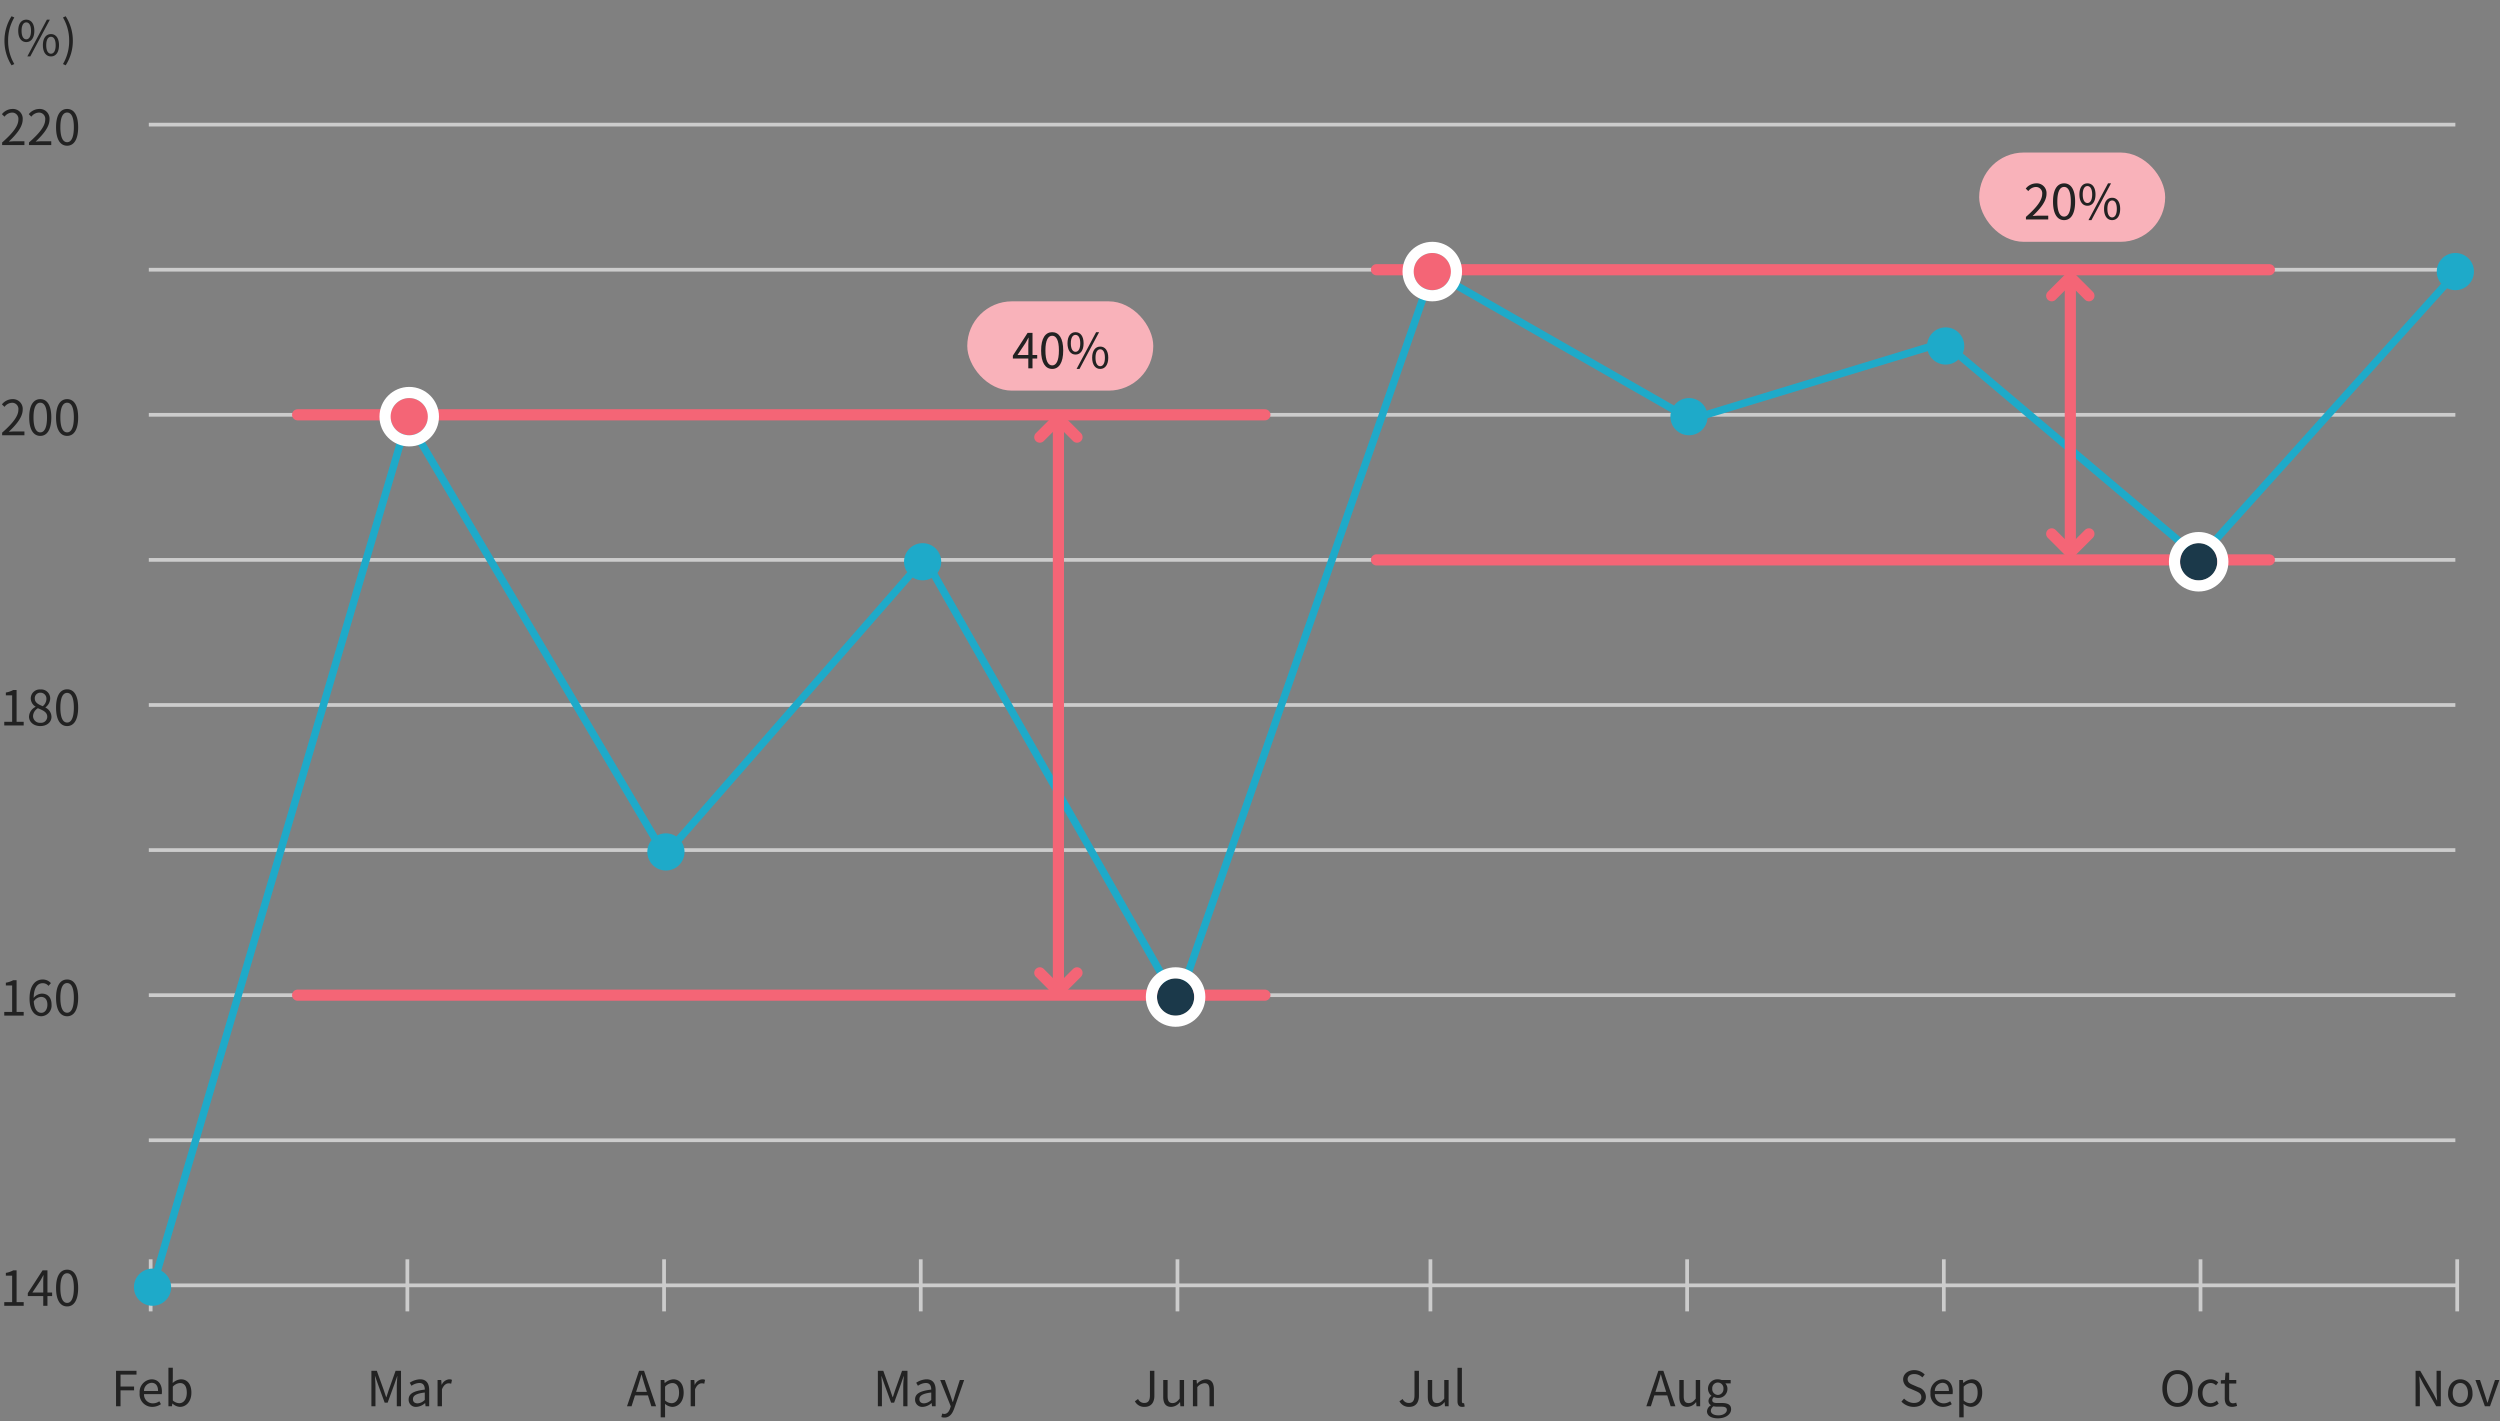 <svg xmlns="http://www.w3.org/2000/svg" xmlns:xlink="http://www.w3.org/1999/xlink" width="672" height="382" viewBox="0 0 672 382">
  <rect x="0" y="0" width="672" height="382" fill="#808080" stroke="none"/>
  <defs>
    <clipPath id="clip-risk-chart">
      <rect width="672" height="382"/>
    </clipPath>
  </defs>
  <g id="risk-chart" clip-path="url(#clip-risk-chart)">
    <path id="Path_3864" data-name="Path 3864" d="M0,0H620" transform="translate(40 33.5)" fill="none" stroke="#ccc" stroke-width="1"/>
    <path id="Path_17635" data-name="Path 17635" d="M.572,0H6.565V-1.027H3.926c-.481,0-1.066.052-1.56.091C4.6-3.055,6.1-4.992,6.1-6.89A2.614,2.614,0,0,0,3.328-9.711,3.645,3.645,0,0,0,.52-8.307l.689.676A2.669,2.669,0,0,1,3.185-8.736,1.675,1.675,0,0,1,4.94-6.851C4.94-5.213,3.562-3.315.572-.7ZM7.787,0H13.78V-1.027H11.141c-.481,0-1.066.052-1.56.091,2.236-2.119,3.731-4.056,3.731-5.954a2.614,2.614,0,0,0-2.769-2.821,3.645,3.645,0,0,0-2.808,1.4l.689.676A2.669,2.669,0,0,1,10.4-8.736a1.675,1.675,0,0,1,1.755,1.885c0,1.638-1.378,3.536-4.368,6.149ZM18.044.169c1.807,0,2.964-1.651,2.964-4.966s-1.157-4.914-2.964-4.914-2.977,1.6-2.977,4.914S16.224.169,18.044.169Zm0-.949c-1.092,0-1.82-1.209-1.82-4.017,0-2.782.728-3.952,1.82-3.952s1.807,1.17,1.807,3.952C19.851-1.989,19.123-.78,18.044-.78Z" transform="translate(0 39)" fill="#222"/>
    <path id="Path_17636" data-name="Path 17636" d="M3.107,2.561l.741-.351A11.984,11.984,0,0,1,2.184-4.043,12.017,12.017,0,0,1,3.848-10.3l-.741-.338A12.141,12.141,0,0,0,1.2-4.043,12.186,12.186,0,0,0,3.107,2.561ZM7.059-3.692C8.372-3.692,9.23-4.8,9.23-6.721s-.858-2.99-2.171-2.99S4.9-8.632,4.9-6.721,5.759-3.692,7.059-3.692Zm0-.741C6.318-4.433,5.8-5.2,5.8-6.721s.52-2.262,1.261-2.262,1.274.741,1.274,2.262S7.813-4.433,7.059-4.433Zm.286,4.6h.793L13.4-9.711H12.6Zm6.357,0c1.3,0,2.158-1.092,2.158-3.016S15-5.837,13.7-5.837s-2.171,1.079-2.171,2.99S12.4.169,13.7.169Zm0-.728c-.754,0-1.274-.767-1.274-2.288s.52-2.262,1.274-2.262,1.261.741,1.261,2.262S14.443-.559,13.7-.559Zm3.952,3.12a12.085,12.085,0,0,0,1.924-6.6,12.041,12.041,0,0,0-1.924-6.591l-.728.338A12.141,12.141,0,0,1,18.59-4.043,12.107,12.107,0,0,1,16.926,2.21Z" transform="translate(0 15)" fill="#222"/>
    <path id="Path_3865" data-name="Path 3865" d="M0,0H620" transform="translate(40 72.5)" fill="none" stroke="#ccc" stroke-width="1"/>
    <path id="Path_3866" data-name="Path 3866" d="M0,0H620" transform="translate(40 111.5)" fill="none" stroke="#ccc" stroke-width="1"/>
    <path id="Path_17637" data-name="Path 17637" d="M.572,0H6.565V-1.027H3.926c-.481,0-1.066.052-1.56.091C4.6-3.055,6.1-4.992,6.1-6.89A2.614,2.614,0,0,0,3.328-9.711,3.645,3.645,0,0,0,.52-8.307l.689.676A2.669,2.669,0,0,1,3.185-8.736,1.675,1.675,0,0,1,4.94-6.851C4.94-5.213,3.562-3.315.572-.7ZM10.829.169c1.807,0,2.964-1.651,2.964-4.966s-1.157-4.914-2.964-4.914S7.852-8.112,7.852-4.8,9.009.169,10.829.169Zm0-.949c-1.092,0-1.82-1.209-1.82-4.017,0-2.782.728-3.952,1.82-3.952s1.807,1.17,1.807,3.952C12.636-1.989,11.908-.78,10.829-.78Zm7.215.949c1.807,0,2.964-1.651,2.964-4.966s-1.157-4.914-2.964-4.914-2.977,1.6-2.977,4.914S16.224.169,18.044.169Zm0-.949c-1.092,0-1.82-1.209-1.82-4.017,0-2.782.728-3.952,1.82-3.952s1.807,1.17,1.807,3.952C19.851-1.989,19.123-.78,18.044-.78Z" transform="translate(0 117)" fill="#222"/>
    <path id="Path_3867" data-name="Path 3867" d="M0,0H620" transform="translate(40 150.5)" fill="none" stroke="#ccc" stroke-width="1"/>
    <path id="Path_3868" data-name="Path 3868" d="M0,0H620" transform="translate(40 189.5)" fill="none" stroke="#ccc" stroke-width="1"/>
    <path id="Path_17638" data-name="Path 17638" d="M1.144,0H6.37V-.988H4.459V-9.529h-.91a6.038,6.038,0,0,1-1.976.676V-8.1h1.69V-.988H1.144Zm9.7.169c1.794,0,2.99-1.079,2.99-2.47A2.781,2.781,0,0,0,12.22-4.8v-.065a3.125,3.125,0,0,0,1.274-2.3,2.41,2.41,0,0,0-2.613-2.509A2.417,2.417,0,0,0,8.268-7.254a2.649,2.649,0,0,0,1.287,2.2v.065A3.052,3.052,0,0,0,7.8-2.366C7.8-.9,9.087.169,10.842.169Zm.65-5.343c-1.118-.442-2.145-.936-2.145-2.08A1.464,1.464,0,0,1,10.855-8.8,1.59,1.59,0,0,1,12.48-7.1,2.556,2.556,0,0,1,11.492-5.174ZM10.868-.715A1.827,1.827,0,0,1,8.879-2.47a2.59,2.59,0,0,1,1.3-2.158c1.352.546,2.522,1.027,2.522,2.3A1.651,1.651,0,0,1,10.868-.715Zm7.176.884c1.807,0,2.964-1.651,2.964-4.966s-1.157-4.914-2.964-4.914-2.977,1.6-2.977,4.914S16.224.169,18.044.169Zm0-.949c-1.092,0-1.82-1.209-1.82-4.017,0-2.782.728-3.952,1.82-3.952s1.807,1.17,1.807,3.952C19.851-1.989,19.123-.78,18.044-.78Z" transform="translate(0 195)" fill="#222"/>
    <path id="Path_3869" data-name="Path 3869" d="M0,0H620" transform="translate(40 228.5)" fill="none" stroke="#ccc" stroke-width="1"/>
    <path id="Path_3870" data-name="Path 3870" d="M0,0H620" transform="translate(40 267.5)" fill="none" stroke="#ccc" stroke-width="1"/>
    <path id="Path_17639" data-name="Path 17639" d="M1.144,0H6.37V-.988H4.459V-9.529h-.91a6.038,6.038,0,0,1-1.976.676V-8.1h1.69V-.988H1.144Zm9.984-.754c-1.2,0-1.911-1.079-2.054-3.055a2.484,2.484,0,0,1,1.95-1.222c1.157,0,1.716.819,1.716,2.106S12.038-.754,11.128-.754Zm2.561-7.982a2.927,2.927,0,0,0-2.223-.975c-1.846,0-3.523,1.43-3.523,5.161C7.943-1.4,9.3.169,11.128.169a2.861,2.861,0,0,0,2.73-3.094c0-1.989-1.027-2.99-2.639-2.99A2.964,2.964,0,0,0,9.048-4.758C9.1-7.722,10.2-8.723,11.505-8.723a2.015,2.015,0,0,1,1.534.728ZM18.044.169c1.807,0,2.964-1.651,2.964-4.966s-1.157-4.914-2.964-4.914-2.977,1.6-2.977,4.914S16.224.169,18.044.169Zm0-.949c-1.092,0-1.82-1.209-1.82-4.017,0-2.782.728-3.952,1.82-3.952s1.807,1.17,1.807,3.952C19.851-1.989,19.123-.78,18.044-.78Z" transform="translate(0 273)" fill="#222"/>
    <path id="Path_3871" data-name="Path 3871" d="M0,0H620" transform="translate(40 306.5)" fill="none" stroke="#ccc" stroke-width="1"/>
    <path id="Path_3872" data-name="Path 3872" d="M0,0H620" transform="translate(40.5 345.5)" fill="none" stroke="#ccc" stroke-width="1"/>
    <path id="Path_17640" data-name="Path 17640" d="M1.144,0H6.37V-.988H4.459V-9.529h-.91a6.038,6.038,0,0,1-1.976.676V-8.1h1.69V-.988H1.144ZM8.71-3.575l2.171-3.25c.273-.468.533-.936.767-1.4H11.7c-.026.494-.078,1.261-.078,1.729v2.925Zm5.3,0H12.753V-9.529H11.44L7.475-3.406v.78h4.147V0h1.131V-2.626h1.261ZM18.044.169c1.807,0,2.964-1.651,2.964-4.966s-1.157-4.914-2.964-4.914-2.977,1.6-2.977,4.914S16.224.169,18.044.169Zm0-.949c-1.092,0-1.82-1.209-1.82-4.017,0-2.782.728-3.952,1.82-3.952s1.807,1.17,1.807,3.952C19.851-1.989,19.123-.78,18.044-.78Z" transform="translate(0 351)" fill="#222"/>
    <path id="Path_17641" data-name="Path 17641" d="M-9.809,0H-8.6V-4.277h3.64V-5.291H-8.6V-8.515h4.29V-9.529h-5.5ZM-.085.169a4.2,4.2,0,0,0,2.34-.728l-.429-.78A3.043,3.043,0,0,1,.058-.78a2.339,2.339,0,0,1-2.34-2.47H2.476a4.618,4.618,0,0,0,.052-.676c0-2.015-1.014-3.315-2.808-3.315A3.414,3.414,0,0,0-3.465-3.523,3.374,3.374,0,0,0-.085.169ZM-2.295-4.1a2.172,2.172,0,0,1,2.028-2.2c1.105,0,1.755.767,1.755,2.2ZM7.378.169c1.625,0,3.068-1.391,3.068-3.822,0-2.158-.988-3.588-2.821-3.588a3.556,3.556,0,0,0-2.21,1l.039-1.274v-2.834H4.271V0H5.22l.1-.728h.039A3.127,3.127,0,0,0,7.378.169Zm-.2-.988A2.709,2.709,0,0,1,5.454-1.56V-5.265a2.915,2.915,0,0,1,1.9-.975c1.339,0,1.859,1.053,1.859,2.613C9.211-1.872,8.353-.819,7.183-.819Z" transform="translate(41 378)" fill="#222"/>
    <path id="Path_17642" data-name="Path 17642" d="M-10.166,0h1.092V-5.278c0-.819-.091-1.976-.143-2.808h.052l.754,2.171L-6.6-.962H-5.8l1.807-4.953.754-2.171h.052c-.065.832-.156,1.989-.156,2.808V0H-2.21V-9.529H-3.666l-1.82,5.1c-.221.663-.429,1.326-.65,1.989H-6.2c-.234-.663-.455-1.326-.676-1.989l-1.833-5.1h-1.456ZM1.911.169A3.782,3.782,0,0,0,4.251-.845H4.29l.1.845h.975V-4.342c0-1.742-.728-2.9-2.444-2.9a5.31,5.31,0,0,0-2.782.923L.611-5.5A3.889,3.889,0,0,1,2.73-6.253c1.157,0,1.456.871,1.456,1.781-3,.338-4.342,1.105-4.342,2.639A1.914,1.914,0,0,0,1.911.169ZM2.249-.78C1.547-.78,1-1.105,1-1.911c0-.91.806-1.5,3.185-1.781v1.976A2.885,2.885,0,0,1,2.249-.78ZM7.618,0H8.8V-4.537c.468-1.209,1.2-1.625,1.781-1.625a1.67,1.67,0,0,1,.689.117l.221-1.04a1.5,1.5,0,0,0-.754-.156,2.437,2.437,0,0,0-2,1.469H8.7l-.1-1.287H7.618Z" transform="translate(110 378)" fill="#222"/>
    <path id="Path_17643" data-name="Path 17643" d="M-8.014-3.874l.468-1.456c.338-1.079.65-2.106.949-3.224h.052c.312,1.105.611,2.145.962,3.224l.455,1.456ZM-3.919,0h1.274L-5.883-9.529H-7.222L-10.459,0h1.222l.923-2.912H-4.83Zm2.509,2.977H-.227V.585L-.253-.65A3.185,3.185,0,0,0,1.7.169c1.625,0,3.068-1.391,3.068-3.809,0-2.171-.988-3.6-2.808-3.6a3.764,3.764,0,0,0-2.249.988H-.332l-.1-.806h-.975ZM1.5-.819A2.736,2.736,0,0,1-.227-1.56V-5.265a2.943,2.943,0,0,1,1.9-.975C3.01-6.24,3.53-5.187,3.53-3.627,3.53-1.872,2.672-.819,1.5-.819ZM6.649,0H7.832V-4.537c.468-1.209,1.2-1.625,1.781-1.625a1.67,1.67,0,0,1,.689.117l.221-1.04a1.5,1.5,0,0,0-.754-.156,2.437,2.437,0,0,0-2,1.469H7.728l-.1-1.287H6.649Z" transform="translate(179 378)" fill="#222"/>
    <path id="Path_17644" data-name="Path 17644" d="M-11.031,0h1.092V-5.278c0-.819-.091-1.976-.143-2.808h.052l.754,2.171L-7.469-.962h.806l1.807-4.953L-4.1-8.086h.052c-.065.832-.156,1.989-.156,2.808V0h1.131V-9.529H-4.531l-1.82,5.1C-6.572-3.77-6.78-3.107-7-2.444h-.065c-.234-.663-.455-1.326-.676-1.989l-1.833-5.1h-1.456ZM1.046.169A3.782,3.782,0,0,0,3.386-.845h.039l.1.845H4.5V-4.342c0-1.742-.728-2.9-2.444-2.9a5.31,5.31,0,0,0-2.782.923l.468.819a3.889,3.889,0,0,1,2.119-.754c1.157,0,1.456.871,1.456,1.781-3,.338-4.342,1.105-4.342,2.639A1.914,1.914,0,0,0,1.046.169ZM1.384-.78C.682-.78.136-1.105.136-1.911c0-.91.806-1.5,3.185-1.781v1.976A2.885,2.885,0,0,1,1.384-.78ZM6.871,3.042C8.274,3.042,9,1.976,9.5.585l2.665-7.644H11L9.743-3.133c-.195.624-.4,1.339-.6,1.976H9.08c-.221-.637-.468-1.365-.676-1.976L6.962-7.059H5.727L8.561.013,8.4.546c-.286.871-.793,1.521-1.6,1.521a1.687,1.687,0,0,1-.533-.117L6.038,2.9A2.173,2.173,0,0,0,6.871,3.042Z" transform="translate(247 378)" fill="#222"/>
    <path id="Path_17645" data-name="Path 17645" d="M-8.32.169c1.859,0,2.613-1.326,2.613-2.964V-9.529H-6.9v6.617c0,1.443-.507,2.028-1.534,2.028A1.8,1.8,0,0,1-10.088-1.95l-.858.611A2.81,2.81,0,0,0-8.32.169Zm7.137,0a3.028,3.028,0,0,0,2.34-1.274H1.2L1.287,0h.988V-7.059H1.092v5.005c-.676.845-1.183,1.2-1.911,1.2-.936,0-1.326-.559-1.326-1.872V-7.059H-3.328v4.472C-3.328-.793-2.665.169-1.183.169ZM4.654,0H5.837V-5.122A2.685,2.685,0,0,1,7.774-6.2c.936,0,1.339.559,1.339,1.885V0H10.3V-4.472c0-1.807-.676-2.769-2.158-2.769a3.385,3.385,0,0,0-2.366,1.2H5.733l-.1-1.014H4.654Z" transform="translate(316 378)" fill="#222"/>
    <path id="Path_17646" data-name="Path 17646" d="M-6.2.169c1.859,0,2.613-1.326,2.613-2.964V-9.529h-1.2v6.617c0,1.443-.507,2.028-1.534,2.028A1.8,1.8,0,0,1-7.969-1.95l-.858.611A2.81,2.81,0,0,0-6.2.169Zm7.137,0a3.028,3.028,0,0,0,2.34-1.274h.039L3.406,0h.988V-7.059H3.211v5.005c-.676.845-1.183,1.2-1.911,1.2C.364-.858-.026-1.417-.026-2.73V-7.059H-1.209v4.472C-1.209-.793-.546.169.936.169Zm7.085,0a1.869,1.869,0,0,0,.689-.1l-.169-.91a1.038,1.038,0,0,1-.247.026c-.182,0-.338-.143-.338-.507v-9.022H6.773V-1.4C6.773-.4,7.137.169,8.021.169Z" transform="translate(385 378)" fill="#222"/>
    <path id="Path_17647" data-name="Path 17647" d="M-9.022-3.874l.468-1.456c.338-1.079.65-2.106.949-3.224h.052c.312,1.105.611,2.145.962,3.224l.455,1.456ZM-4.927,0h1.274L-6.89-9.529H-8.229L-11.466,0h1.222l.923-2.912h3.484ZM-.455.169a3.028,3.028,0,0,0,2.34-1.274h.039L2.015,0H3V-7.059H1.82v5.005c-.676.845-1.183,1.2-1.911,1.2-.936,0-1.326-.559-1.326-1.872V-7.059H-2.6v4.472C-2.6-.793-1.937.169-.455.169ZM7.761,3.25c2.184,0,3.562-1.131,3.562-2.444,0-1.157-.819-1.677-2.457-1.677H7.488c-.949,0-1.235-.312-1.235-.767a1.051,1.051,0,0,1,.455-.845,2.455,2.455,0,0,0,1.053.247,2.421,2.421,0,0,0,2.574-2.457,2.016,2.016,0,0,0-.572-1.456h1.443v-.91H8.749a2.912,2.912,0,0,0-.988-.182A2.514,2.514,0,0,0,5.109-4.719a2.478,2.478,0,0,0,.923,1.9v.052a1.722,1.722,0,0,0-.793,1.313A1.277,1.277,0,0,0,5.889-.3v.052a2,2,0,0,0-1.053,1.6C4.836,2.574,6.032,3.25,7.761,3.25Zm0-6.292A1.547,1.547,0,0,1,6.253-4.719,1.509,1.509,0,0,1,7.761-6.37a1.507,1.507,0,0,1,1.5,1.651A1.545,1.545,0,0,1,7.761-3.042ZM7.93,2.444c-1.287,0-2.054-.494-2.054-1.248A1.489,1.489,0,0,1,6.6,0a3.97,3.97,0,0,0,.91.117H8.736c.936,0,1.443.221,1.443.871C10.179,1.729,9.282,2.444,7.93,2.444Z" transform="translate(454 378)" fill="#222"/>
    <path id="Path_17648" data-name="Path 17648" d="M-7.56.169c1.989,0,3.237-1.2,3.237-2.7A2.655,2.655,0,0,0-6.286-5.083l-1.365-.585c-.741-.312-1.573-.663-1.573-1.586,0-.858.7-1.4,1.781-1.4a3.087,3.087,0,0,1,2.171.9l.637-.767A3.908,3.908,0,0,0-7.443-9.711c-1.729,0-3,1.066-3,2.535A2.692,2.692,0,0,0-8.509-4.732l1.378.6c.9.4,1.586.715,1.586,1.69,0,.936-.754,1.56-2,1.56a3.744,3.744,0,0,1-2.639-1.183l-.715.819A4.554,4.554,0,0,0-7.56.169Zm7.852,0a4.2,4.2,0,0,0,2.34-.728L2.2-1.339A3.043,3.043,0,0,1,.436-.78,2.339,2.339,0,0,1-1.9-3.25H2.853a4.618,4.618,0,0,0,.052-.676C2.905-5.941,1.891-7.241.1-7.241A3.414,3.414,0,0,0-3.088-3.523,3.374,3.374,0,0,0,.293.169ZM-1.918-4.1a2.172,2.172,0,0,1,2.028-2.2c1.105,0,1.755.767,1.755,2.2ZM4.648,2.977H5.831V.585L5.8-.65a3.185,3.185,0,0,0,1.95.819c1.625,0,3.068-1.391,3.068-3.809,0-2.171-.988-3.6-2.808-3.6a3.764,3.764,0,0,0-2.249.988H5.727l-.1-.806H4.648ZM7.56-.819A2.736,2.736,0,0,1,5.831-1.56V-5.265a2.943,2.943,0,0,1,1.9-.975c1.339,0,1.859,1.053,1.859,2.613C9.588-1.872,8.729-.819,7.56-.819Z" transform="translate(522 378)" fill="#222"/>
    <path id="Path_17649" data-name="Path 17649" d="M-5.687.169C-3.3.169-1.618-1.742-1.618-4.8S-3.3-9.711-5.687-9.711-9.757-7.852-9.757-4.8-8.08.169-5.687.169Zm0-1.053C-7.4-.884-8.521-2.418-8.521-4.8S-7.4-8.658-5.687-8.658-2.853-7.189-2.853-4.8-3.984-.884-5.687-.884ZM3.114.169a3.366,3.366,0,0,0,2.275-.9l-.507-.793a2.489,2.489,0,0,1-1.664.7c-1.3,0-2.184-1.079-2.184-2.7s.936-2.73,2.21-2.73a2.049,2.049,0,0,1,1.417.637l.611-.793A3.018,3.018,0,0,0,3.2-7.241,3.437,3.437,0,0,0-.2-3.523C-.2-1.183,1.241.169,3.114.169Zm5.915,0a4.444,4.444,0,0,0,1.3-.26l-.234-.884a2.5,2.5,0,0,1-.806.182C8.469-.793,8.2-1.287,8.2-2.158V-6.1h1.911v-.962H8.2V-9.035H7.208L7.065-7.059,5.96-6.994v.9H7.013v3.913C7.013-.767,7.52.169,9.028.169Z" transform="translate(591 378)" fill="#222"/>
    <path id="Path_17650" data-name="Path 17650" d="M-10.693,0h1.144V-5.005c0-1-.091-2.015-.143-2.977h.052l1.027,1.963L-5.142,0h1.235V-9.529H-5.051v4.953c0,.988.091,2.054.156,3.016H-4.96L-5.974-3.523-9.445-9.529h-1.248ZM1.332.169A3.37,3.37,0,0,0,4.608-3.523c0-2.353-1.547-3.718-3.276-3.718S-1.944-5.876-1.944-3.523A3.37,3.37,0,0,0,1.332.169Zm0-.988C.11-.819-.709-1.9-.709-3.523s.819-2.73,2.041-2.73,2.054,1.105,2.054,2.73S2.554-.819,1.332-.819ZM7.937,0H9.315l2.509-7.059h-1.17L9.315-3.042c-.208.689-.442,1.417-.65,2.08H8.613c-.221-.663-.442-1.391-.663-2.08L6.624-7.059H5.389Z" transform="translate(660 378)" fill="#222"/>
    <line id="Line_181" data-name="Line 181" y1="14" transform="translate(40.5 338.5)" fill="none" stroke="#ccc" stroke-width="1"/>
    <line id="Line_183" data-name="Line 183" y1="14" transform="translate(109.5 338.5)" fill="none" stroke="#ccc" stroke-width="1"/>
    <line id="Line_182" data-name="Line 182" y1="14" transform="translate(660.5 338.5)" fill="none" stroke="#ccc" stroke-width="1"/>
    <line id="Line_184" data-name="Line 184" y1="14" transform="translate(178.5 338.5)" fill="none" stroke="#ccc" stroke-width="1"/>
    <line id="Line_185" data-name="Line 185" y1="14" transform="translate(247.5 338.5)" fill="none" stroke="#ccc" stroke-width="1"/>
    <line id="Line_186" data-name="Line 186" y1="14" transform="translate(316.5 338.5)" fill="none" stroke="#ccc" stroke-width="1"/>
    <line id="Line_187" data-name="Line 187" y1="14" transform="translate(384.5 338.5)" fill="none" stroke="#ccc" stroke-width="1"/>
    <line id="Line_188" data-name="Line 188" y1="14" transform="translate(453.5 338.5)" fill="none" stroke="#ccc" stroke-width="1"/>
    <line id="Line_189" data-name="Line 189" y1="14" transform="translate(522.5 338.5)" fill="none" stroke="#ccc" stroke-width="1"/>
    <line id="Line_190" data-name="Line 190" y1="14" transform="translate(591.5 338.5)" fill="none" stroke="#ccc" stroke-width="1"/>
    <path id="Path_3873" data-name="Path 3873" d="M225,2167l68.491-233.27,69.231,117.16,69.823-79.882,68.047,119.527L569,1894l69.462,39.73,68.047-20.71,68.639,57.988,69.231-76.923" transform="translate(-184 -1821)" fill="none" stroke="#1eaac9" stroke-linecap="round" stroke-linejoin="round" stroke-width="2"/>
    <g id="Group_6353" data-name="Group 6353" transform="translate(-184 -1821)">
      <path id="Path_3876" data-name="Path 3876" d="M0,0H240" transform="translate(554 1893.5)" fill="none" stroke="#f46576" stroke-linecap="round" stroke-width="3"/>
      <path id="Path_3877" data-name="Path 3877" d="M0,0H240" transform="translate(554 1971.5)" fill="none" stroke="#f46576" stroke-linecap="round" stroke-width="3"/>
      <path id="Path_3874" data-name="Path 3874" d="M0,0H260" transform="translate(264 1932.5)" fill="none" stroke="#f46576" stroke-linecap="round" stroke-width="3"/>
      <path id="Path_3875" data-name="Path 3875" d="M0,0H260" transform="translate(264 2088.5)" fill="none" stroke="#f46576" stroke-linecap="round" stroke-width="3"/>
      <g id="Ellipse_430" data-name="Ellipse 430" transform="translate(289 1928)" fill="#f46576" stroke="#fff" stroke-width="3">
        <circle cx="5" cy="5" r="5" stroke="none"/>
        <circle cx="5" cy="5" r="6.5" fill="none"/>
      </g>
      <circle id="Ellipse_431" data-name="Ellipse 431" cx="5" cy="5" r="5" transform="translate(220 2162)" fill="#1eaac9"/>
      <circle id="Ellipse_432" data-name="Ellipse 432" cx="5" cy="5" r="5" transform="translate(358 2045)" fill="#1eaac9"/>
      <g id="Ellipse_437" data-name="Ellipse 437" transform="translate(564 1889)" fill="#f46576" stroke="#fff" stroke-width="3">
        <circle cx="5" cy="5" r="5" stroke="none"/>
        <circle cx="5" cy="5" r="6.5" fill="none"/>
      </g>
      <circle id="Ellipse_433" data-name="Ellipse 433" cx="5" cy="5" r="5" transform="translate(427 1967)" fill="#1eaac9"/>
      <circle id="Ellipse_436" data-name="Ellipse 436" cx="5" cy="5" r="5" transform="translate(633 1928)" fill="#1eaac9"/>
      <g id="Ellipse_434" data-name="Ellipse 434" transform="translate(495 2084)" fill="#1b394a" stroke="#fff" stroke-width="3">
        <circle cx="5" cy="5" r="5" stroke="none"/>
        <circle cx="5" cy="5" r="6.5" fill="none"/>
      </g>
      <circle id="Ellipse_435" data-name="Ellipse 435" cx="5" cy="5" r="5" transform="translate(702 1909)" fill="#1eaac9"/>
      <g id="Ellipse_438" data-name="Ellipse 438" transform="translate(770 1967)" fill="#1b394a" stroke="#fff" stroke-width="3">
        <circle cx="5" cy="5" r="5" stroke="none"/>
        <circle cx="5" cy="5" r="6.5" fill="none"/>
      </g>
      <circle id="Ellipse_439" data-name="Ellipse 439" cx="5" cy="5" r="5" transform="translate(839 1889)" fill="#1eaac9"/>
      <g id="Group_6349" data-name="Group 6349">
        <line id="Line_191" data-name="Line 191" y2="154" transform="translate(468.5 1933.5)" fill="none" stroke="#f46576" stroke-linecap="round" stroke-width="3"/>
        <line id="Line_192" data-name="Line 192" x1="5" y2="5" transform="translate(463.5 1933.5)" fill="none" stroke="#f46576" stroke-linecap="round" stroke-width="3"/>
        <line id="Line_193" data-name="Line 193" x2="5" y2="5" transform="translate(468.5 1933.5)" fill="none" stroke="#f46576" stroke-linecap="round" stroke-width="3"/>
        <line id="Line_194" data-name="Line 194" x1="5" y1="5" transform="translate(463.5 2082.5)" fill="none" stroke="#f46576" stroke-linecap="round" stroke-width="3"/>
        <line id="Line_195" data-name="Line 195" y1="5" x2="5" transform="translate(468.5 2082.5)" fill="none" stroke="#f46576" stroke-linecap="round" stroke-width="3"/>
      </g>
      <g id="Group_6350" data-name="Group 6350" transform="translate(264 639)">
        <rect id="Rectangle_2879" data-name="Rectangle 2879" width="50" height="24" rx="12" transform="translate(180 1263)" fill="#f9b2ba"/>
        <path id="Path_17651" data-name="Path 17651" d="M1.5-3.575l2.171-3.25c.273-.468.533-.936.767-1.4h.052c-.026.494-.078,1.261-.078,1.729v2.925Zm5.3,0H5.538V-9.529H4.225L.26-3.406v.78H4.407V0H5.538V-2.626H6.8ZM10.829.169c1.807,0,2.964-1.651,2.964-4.966s-1.157-4.914-2.964-4.914S7.852-8.112,7.852-4.8,9.009.169,10.829.169Zm0-.949c-1.092,0-1.82-1.209-1.82-4.017,0-2.782.728-3.952,1.82-3.952s1.807,1.17,1.807,3.952C12.636-1.989,11.908-.78,10.829-.78ZM17.1-3.692c1.313,0,2.171-1.105,2.171-3.029s-.858-2.99-2.171-2.99-2.158,1.079-2.158,2.99S15.8-3.692,17.1-3.692Zm0-.741c-.741,0-1.261-.767-1.261-2.288s.52-2.262,1.261-2.262,1.274.741,1.274,2.262S17.849-4.433,17.1-4.433Zm.286,4.6h.793l5.265-9.88h-.806Zm6.357,0c1.3,0,2.158-1.092,2.158-3.016s-.858-2.99-2.158-2.99-2.171,1.079-2.171,2.99S22.438.169,23.738.169Zm0-.728c-.754,0-1.274-.767-1.274-2.288s.52-2.262,1.274-2.262S25-4.368,25-2.847,24.479-.559,23.738-.559Z" transform="translate(192 1281)" fill="#222"/>
      </g>
      <g id="Group_6352" data-name="Group 6352" transform="translate(536 599)">
        <rect id="Rectangle_2879-2" data-name="Rectangle 2879" width="50" height="24" rx="12" transform="translate(180 1263)" fill="#f9b2ba"/>
        <path id="Path_17652" data-name="Path 17652" d="M.572,0H6.565V-1.027H3.926c-.481,0-1.066.052-1.56.091C4.6-3.055,6.1-4.992,6.1-6.89A2.614,2.614,0,0,0,3.328-9.711,3.645,3.645,0,0,0,.52-8.307l.689.676A2.669,2.669,0,0,1,3.185-8.736,1.675,1.675,0,0,1,4.94-6.851C4.94-5.213,3.562-3.315.572-.7ZM10.829.169c1.807,0,2.964-1.651,2.964-4.966s-1.157-4.914-2.964-4.914S7.852-8.112,7.852-4.8,9.009.169,10.829.169Zm0-.949c-1.092,0-1.82-1.209-1.82-4.017,0-2.782.728-3.952,1.82-3.952s1.807,1.17,1.807,3.952C12.636-1.989,11.908-.78,10.829-.78ZM17.1-3.692c1.313,0,2.171-1.105,2.171-3.029s-.858-2.99-2.171-2.99-2.158,1.079-2.158,2.99S15.8-3.692,17.1-3.692Zm0-.741c-.741,0-1.261-.767-1.261-2.288s.52-2.262,1.261-2.262,1.274.741,1.274,2.262S17.849-4.433,17.1-4.433Zm.286,4.6h.793l5.265-9.88h-.806Zm6.357,0c1.3,0,2.158-1.092,2.158-3.016s-.858-2.99-2.158-2.99-2.171,1.079-2.171,2.99S22.438.169,23.738.169Zm0-.728c-.754,0-1.274-.767-1.274-2.288s.52-2.262,1.274-2.262S25-4.368,25-2.847,24.479-.559,23.738-.559Z" transform="translate(192 1281)" fill="#222"/>
      </g>
      <g id="Group_6351" data-name="Group 6351" transform="translate(272 -38)">
        <line id="Line_191-2" data-name="Line 191" y2="74" transform="translate(468.5 1933.5)" fill="none" stroke="#f46576" stroke-linecap="round" stroke-width="3"/>
        <line id="Line_192-2" data-name="Line 192" x1="5" y2="5" transform="translate(463.5 1933.5)" fill="none" stroke="#f46576" stroke-linecap="round" stroke-width="3"/>
        <line id="Line_193-2" data-name="Line 193" x2="5" y2="5" transform="translate(468.5 1933.5)" fill="none" stroke="#f46576" stroke-linecap="round" stroke-width="3"/>
        <line id="Line_194-2" data-name="Line 194" x1="5" y1="5" transform="translate(463.5 2002.5)" fill="none" stroke="#f46576" stroke-linecap="round" stroke-width="3"/>
        <line id="Line_195-2" data-name="Line 195" y1="5" x2="5" transform="translate(468.5 2002.5)" fill="none" stroke="#f46576" stroke-linecap="round" stroke-width="3"/>
      </g>
    </g>
  </g>
</svg>
